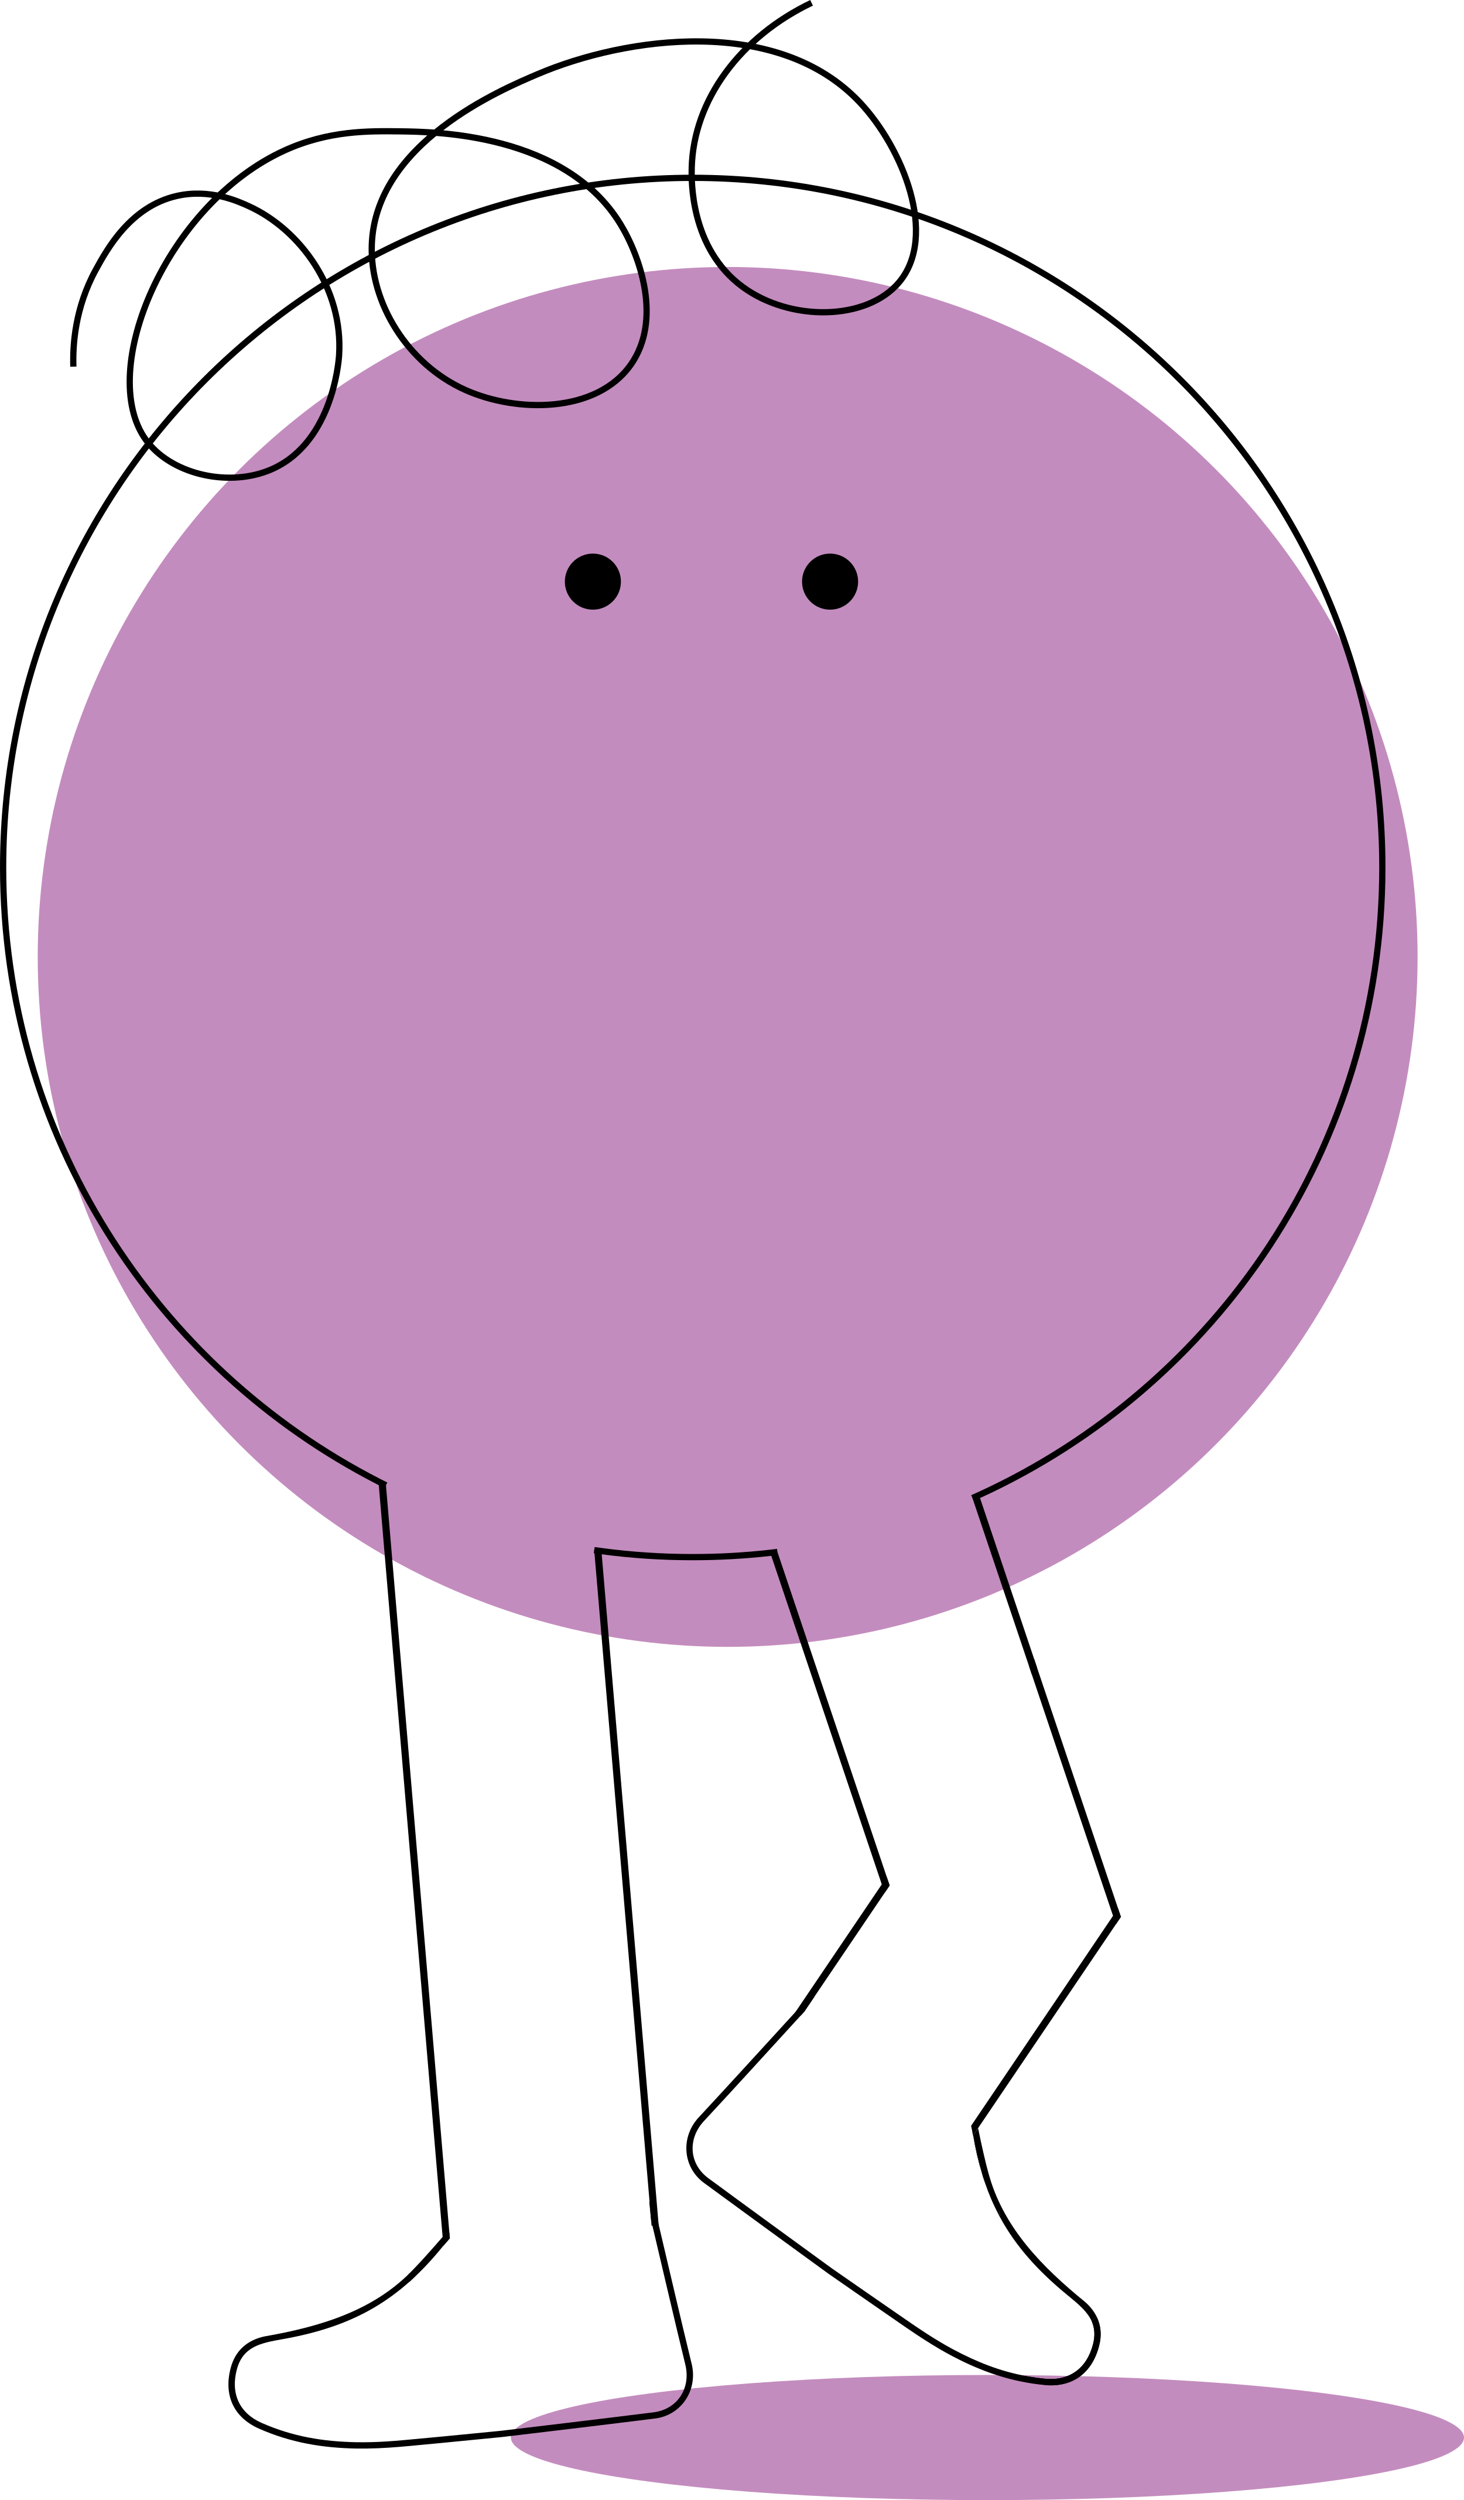 <svg xmlns="http://www.w3.org/2000/svg" id="Layer_2" viewBox="0 0 468.998 800.902"><g id="Components"><g id="_808a3703-0e3c-42a0-b2e3-b13ff6e598dd_1"><ellipse cx="316.332" cy="780.859" rx="152.667" ry="20.043" style="fill:#c38cbe;"></ellipse><circle cx="233.108" cy="306.544" r="221.02" style="fill:#c38cbe;"></circle><circle cx="189.932" cy="186.322" r="8.98"></circle><circle cx="265.918" cy="186.322" r="8.98"></circle><path d="m23.501,117.458c-.216-6.818.46-18.81,7.249-31.159,3.6-6.547,11.084-20.161,25.871-23.527,10.606-2.414,19.572,1.671,23.086,3.271,16.458,7.498,30.336,26.51,28.918,47.823-.159,2.389-2.342,29.083-22.851,36.978-13.548,5.215-31.319.775-39.07-9.99-15.844-22.003,6.558-75.446,44.51-92.681,14.045-6.378,26.751-6.223,36.964-6.098,11.158.136,52.885.646,70.612,29.777,6.339,10.417,13.329,30.606,3.357,44.875-10.998,15.739-36.553,15.581-53.052,8.204-18.597-8.314-30.592-27.992-29.994-46.423,1.06-32.633,41.221-49.695,53.245-54.803,28.202-11.981,76.852-18.869,103.157,9.152,13.708,14.602,25.028,42.604,12.565,57.516-10.398,12.442-34.84,12.766-50.15,1.531-16.964-12.45-16.414-34.469-16.322-38.143.544-21.792,15.636-41.977,38.395-52.859" style="fill:none; stroke:#000; stroke-miterlimit:10; stroke-width:2px;"></path><path d="m121.246,474.6l20.55,242.002.241,2.816c.685-.799,1.383-1.598,2.068-2.385l-20.462-241.228-2.398-1.205Z"></path><path d="m190.357,496.572l17.734,208.753.495,5.873.152,1.814.266-.025,2.004-.19-.013-.203q0-.013-.013-.025l-18.305-215.679-2.321-.317Z"></path><path d="m139.078,719.709c-2.212,2.471-4.391,4.975-6.712,7.329.187.777.363,1.554.55,2.331,3.192-3.154,6.116-6.574,9.11-9.944l.01-.001-.269-2.796c-.889,1.033-1.789,2.057-2.689,3.081Zm82.431,37.258c-3.625-14.88-7.02-29.6-10.512-44.368-.649-2.358-.917-5.948-2.998-7.333l.561,5.835c3.659,15.434,7.192,30.807,10.978,46.35.925,3.793.332,7.477-1.662,10.368-1.896,2.74-4.926,4.508-8.53,4.957-15.772,1.97-32.302,3.94-48.583,5.885-8.857.859-17.818,1.773-26.932,2.6-6.645.63-12.553,1.208-19.803,1.089-10.328-.225-20.038-1.699-30.276-6.217-7.079-3.16-9.953-9.415-7.857-17.176,1.989-7.281,7.68-8.371,14.392-9.575,23.152-4.039,37.733-12.649,51.738-29.958l.01-.001-.001-.01c.688-.79,1.385-1.59,2.074-2.38l-.269-2.796c-3.759,4.322-7.489,8.694-11.474,12.8-12.323,12.963-29.19,18.217-47.649,21.423-5.629,1.214-9.353,4.66-10.778,9.972-2.382,8.818.891,15.941,8.992,19.553,10.332,4.567,20.518,6.191,31.19,6.394,9.722.144,17.985-.969,27.205-1.781,6.558-.628,13.258-1.3,19.662-1.922,16.301-1.953,32.825-3.912,48.613-5.888,8.77-.956,14.145-9.323,11.908-17.823Zm-82.431-37.258c-2.212,2.471-4.391,4.975-6.712,7.329.187.777.363,1.554.55,2.331,3.192-3.154,6.116-6.574,9.11-9.944l.01-.001-.269-2.796c-.889,1.033-1.789,2.057-2.689,3.081Zm2.689-3.081c-3.072,3.52-6.147,7.068-9.401,10.41-.556.573-1.114,1.126-1.685,1.66.175.757.349,1.515.534,2.272,3.9-3.553,7.291-7.598,10.81-11.544l.01-.001-.001-.01c.688-.79,1.385-1.59,2.074-2.38l-.269-2.796c-.687.8-1.385,1.6-2.073,2.39Z"></path><path d="m359.088,614.054l-.001.013-1.607,2.367-44.144,65.29-1.468,2.172-.126.183c-.109-.502-.205-1.004-.315-1.494l-.01-.051c-.108-.515-.216-1.03-.324-1.545l45.474-67.268,1.607-2.367.914,2.7Z"></path><path d="m257.623,644.473l.013-.012,3.314-4.905,22.442-33.188,1.607-2.367-.925-2.726-1.595,2.38-27.602,40.814q-.013.012-.014.025l-.027.024-.07.11,1.658,1.144,1.198-1.299Z"></path><polygon points="332.207 534.171 330.599 536.551 329.687 533.826 331.294 531.459 332.207 534.171"></polygon><path d="m316.779,696.59c.103.388.206.775.336,1.152q.001-.013.014-.025c-.117-.376-.234-.739-.35-1.127Zm-2.379-.998c-.684-2.52-1.251-5.072-1.805-7.635-.277-1.288-.553-2.576-.842-3.865.739,4.303,1.661,8.325,2.812,12.12-.064-.207-.114-.414-.165-.62Zm36.892,46.501l-1.522,1.597c.868,2.011,1.119,4.327.409,7.181-1.967,7.797-7.529,11.852-15.24,11.161-.821-.076-1.641-.177-2.449-.278-.265-.029-.529-.071-.794-.112-1.021-.139-2.028-.303-3.007-.49-8.445-1.562-15.848-4.56-23.22-8.471-6.384-3.443-11.259-6.832-16.746-10.614-7.548-5.18-14.932-10.35-22.246-15.414-13.259-9.65-26.726-19.439-39.529-28.857-2.931-2.15-4.702-5.17-5.019-8.481-.331-3.503.94-7.009,3.607-9.869,10.453-11.24,20.613-22.459,30.886-33.672.408-.432.79-.866,1.198-1.299l.013-.012,3.314-4.905c-2.432.282-4.379,3.213-6.073,4.913q-.013.012-.014.025l-.027.024c-10.232,11.164-20.39,22.346-30.79,33.551-6.096,6.323-5.487,16.248,1.696,21.367,12.816,9.419,26.283,19.196,39.554,28.859,5.29,3.668,10.81,7.529,16.235,11.269,7.648,5.212,14.317,10.223,22.866,14.842,8.281,4.425,16.772,7.705,26.368,9.148,1.31.195,2.634.366,3.986.487l.291.018c8.677.674,14.884-3.938,17.088-12.699.853-3.328.55-6.461-.84-9.266Zm-31.358-34.2c.104.578.209,1.144.313,1.722l.246-.074-.559-1.649Zm.105,1.798c.115.198.217.395.332.592-.05-.219-.087-.438-.124-.669l-.208.076Z"></path><polygon points="311.529 479.89 329.682 533.829 330.595 536.556 356.562 613.722 357.476 616.437 359.087 614.065 359.087 614.052 358.173 611.35 332.206 534.171 331.293 531.457 313.635 478.939 311.529 479.89"></polygon><polygon points="249.053 497.155 284.077 601.278 285.003 604.005 283.392 606.365 282.479 603.65 246.757 497.434 249.053 497.155"></polygon><path d="m351.292,742.093l-1.522,1.597c-1.37-3.135-4.271-5.563-7.489-8.201-9.9-8.057-16.945-16.053-21.911-25.192l.001-.013c-.05-.219-.087-.438-.124-.669l.246-.074-.559-1.649c.104.578.209,1.144.313,1.722l-.208.076c-.921-1.76-1.789-3.554-2.578-5.408-.677-1.592-1.302-3.219-1.872-4.894-.013.012.013-.012,0,0-.247-.74-.522-1.43-.743-2.181-.084-.285-.168-.582-.239-.866-.023-.04-.033-.091-.043-.13-.064-.207-.114-.414-.165-.62-.684-2.52-1.251-5.072-1.805-7.635-.277-1.288-.553-2.576-.842-3.865l-.012-.013.126-.183,1.478-2.12c.274,1.339.559,2.678.834,4.004.1.438.201.864.288,1.301.079.373.157.747.249,1.121.081.335.149.67.219.992-.001.013.011.026.01.039.099.464.21.928.321,1.392.09.4.18.786.284,1.174.007.089.028.167.06.258.261,1.135.546,2.271.859,3.396.103.388.207.763.311,1.138.103.388.206.775.336,1.152,4.863,16.174,16.593,28.373,30.488,39.663,1.628,1.422,2.853,2.997,3.689,4.688Z"></path><path d="m311.867,683.896l-.126.183c-.109-.502-.205-1.004-.315-1.494l.44,1.311Z"></path><path d="m314.565,696.212c-1.152-3.795-2.073-7.817-2.812-12.12.289,1.289.566,2.577.842,3.865.554,2.563,1.121,5.115,1.805,7.635.051.206.102.413.165.62Z"></path><path d="m320.493,709.541l-.246.074c-.104-.578-.209-1.144-.313-1.722l.559,1.649Z"></path><path d="m331.698,761.641c-1.021-.139-2.028-.303-3.007-.49.606.889,1.306,1.695,2.076,2.403l1.386-1.452c-.156-.149-.312-.299-.455-.46Zm-11.45-52.026l-.208.076c.115.198.217.395.332.592-.05-.219-.087-.438-.124-.669Zm31.045,32.478l-1.522,1.597c.868,2.011,1.119,4.327.409,7.181-1.967,7.797-7.529,11.852-15.24,11.161-.821-.076-1.641-.177-2.449-.278l-.339.348c.541.504,1.136.96,1.772,1.355.355.225.724.426,1.107.602l.013.001c8.677.674,14.884-3.938,17.088-12.699.853-3.328.55-6.461-.84-9.266Z"></path><path d="m190.357,496.572c.774.114,1.548.228,2.321.317,9.565,1.281,19.333,1.928,29.24,1.928,8.398,0,16.681-.469,24.838-1.383.761-.089,1.535-.178,2.296-.279" style="fill:none; stroke:#000; stroke-miterlimit:10; stroke-width:2px;"></path><path d="m311.529,479.89c.71-.317,1.408-.634,2.106-.951,76.227-34.834,129.202-111.759,129.202-201.053,0-122.009-98.909-220.918-220.918-220.918S1,155.876,1,277.886c0,85.754,48.852,160.091,120.246,196.714.799.406,1.598.812,2.398,1.205" style="fill:none; stroke:#000; stroke-miterlimit:10; stroke-width:2px;"></path></g></g></svg>